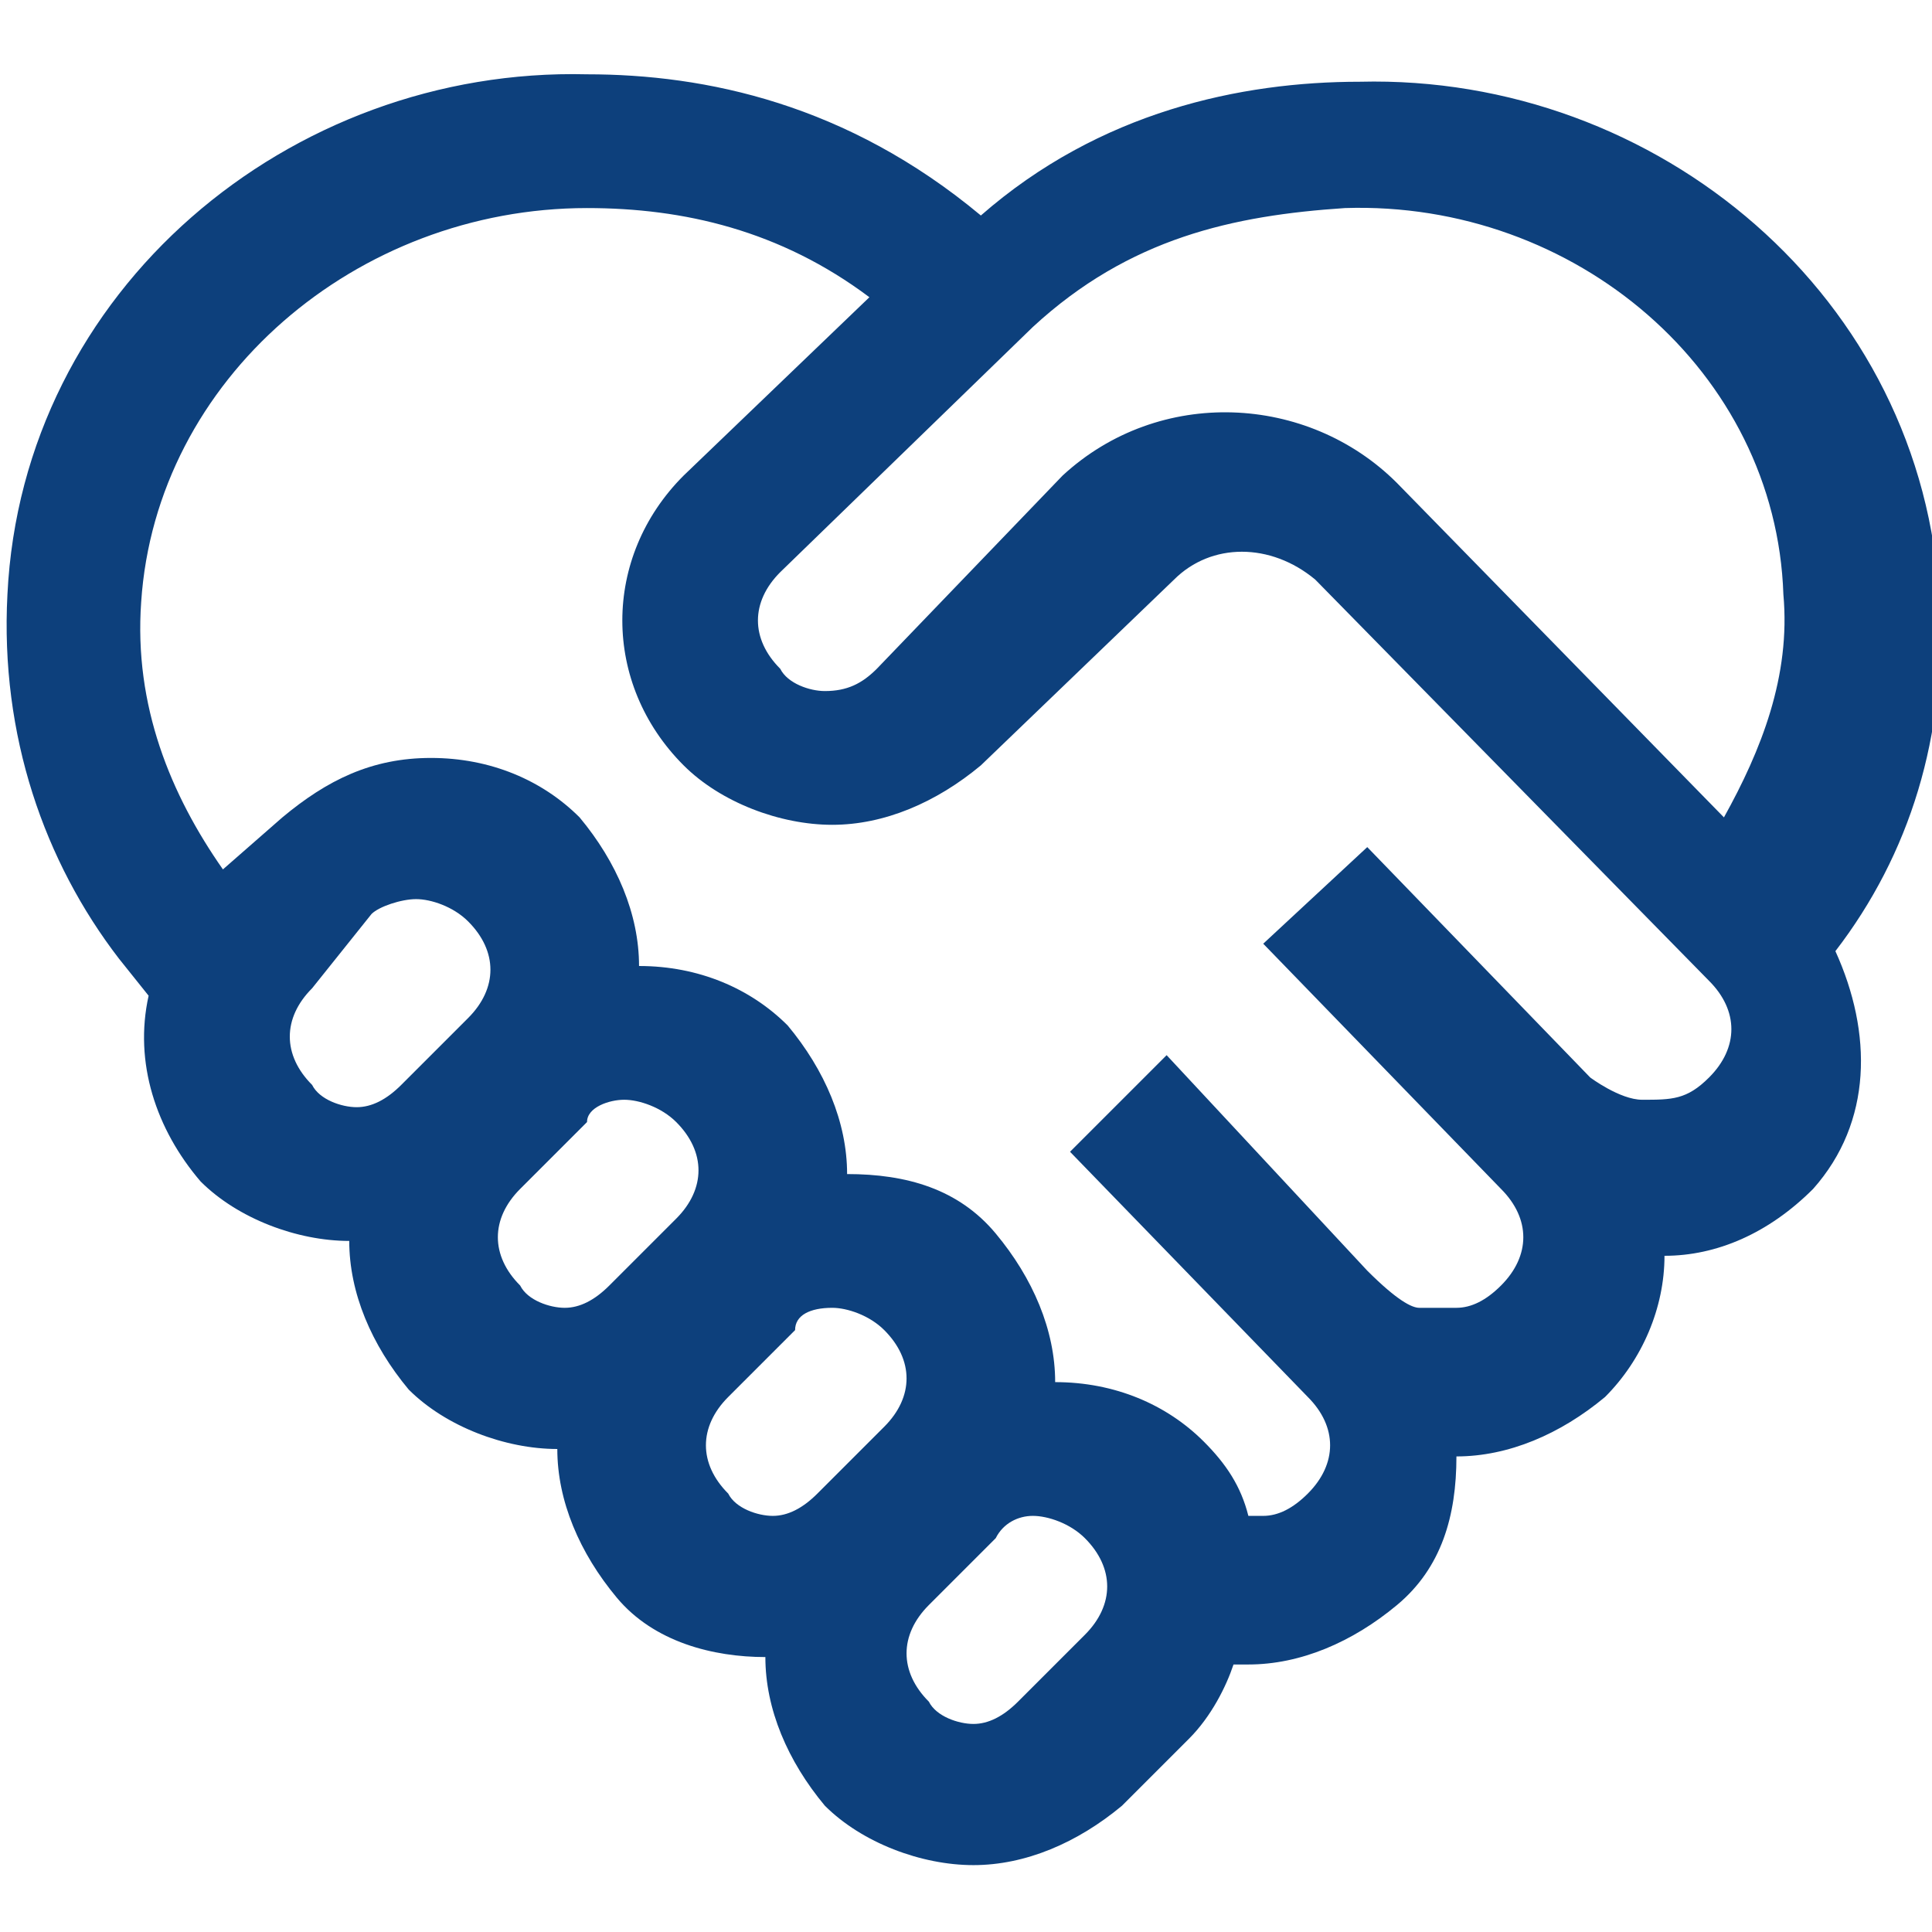 <?xml version="1.0" encoding="UTF-8"?> <!-- Generator: Adobe Illustrator 25.4.1, SVG Export Plug-In . SVG Version: 6.00 Build 0) --> <svg xmlns="http://www.w3.org/2000/svg" xmlns:xlink="http://www.w3.org/1999/xlink" version="1.1" id="Layer_1" x="0px" y="0px" viewBox="0 0 26 26" style="enable-background:new 0 0 26 26;" xml:space="preserve"> <style type="text/css"> .st0{fill:#0D407C;} </style> <path class="st0" d="M7.9,1c-4-0.1-7.6,2.9-7.8,7C0,9.9,0.6,11.6,1.6,12.9l0,0L2,13.4c-0.2,0.9,0.1,1.8,0.7,2.5 c0.5,0.5,1.3,0.8,2,0.8c0,0,0,0,0,0c0,0.7,0.3,1.4,0.8,2c0.5,0.5,1.3,0.8,2,0.8h0c0,0.7,0.3,1.4,0.8,2s1.3,0.8,2,0.8h0 c0,0.7,0.3,1.4,0.8,2c0.5,0.5,1.3,0.8,2,0.8c0.7,0,1.4-0.3,2-0.8l0.9-0.9c0.3-0.3,0.5-0.7,0.6-1c0.1,0,0.1,0,0.2,0 c0.7,0,1.4-0.3,2-0.8s0.8-1.2,0.8-2h0c0.7,0,1.4-0.3,2-0.8c0.5-0.5,0.8-1.2,0.8-1.9c0.7,0,1.4-0.3,2-0.9h0c0.8-0.9,0.8-2.1,0.3-3.2 c1-1.3,1.5-2.9,1.4-4.7c-0.2-4.1-3.8-7.1-7.8-7c-1.6,0-3.5,0.4-5.1,1.8C11.4,1.4,9.5,1,7.9,1z M7.9,2.8c1.3,0,2.6,0.3,3.8,1.2 L9.2,6.4l0,0c-1.1,1.1-1.1,2.8,0,3.9c0.5,0.5,1.3,0.8,2,0.8c0.7,0,1.4-0.3,2-0.8l2.6-2.5c0.5-0.5,1.3-0.5,1.9,0l5.3,5.4l0,0 c0.4,0.4,0.4,0.9,0,1.3h0v0c-0.3,0.3-0.5,0.3-0.9,0.3c-0.3,0-0.7-0.3-0.7-0.3l-3-3.1L17,12.7l3.2,3.3l0,0c0.4,0.4,0.4,0.9,0,1.3h0 c-0.2,0.2-0.4,0.3-0.6,0.3c-0.3,0-0.4,0-0.5,0c-0.1,0-0.3-0.1-0.7-0.5l-2.7-2.9l-1.3,1.3l3.2,3.3l0,0c0.4,0.4,0.4,0.9,0,1.3h0 c-0.2,0.2-0.4,0.3-0.6,0.3c-0.1,0-0.1,0-0.2,0c-0.1-0.4-0.3-0.7-0.6-1c-0.5-0.5-1.2-0.8-2-0.8h0c0-0.7-0.3-1.4-0.8-2s-1.2-0.8-2-0.8 h0c0-0.7-0.3-1.4-0.8-2c-0.5-0.5-1.2-0.8-2-0.8h0c0-0.7-0.3-1.4-0.8-2c-0.5-0.5-1.2-0.8-2-0.8s-1.4,0.3-2,0.8L3,11.7 c-0.7-1-1.2-2.2-1.1-3.6C2.1,5.1,4.8,2.8,7.9,2.8z M18.1,2.8c3.1-0.1,5.8,2.2,5.9,5.2c0.1,1.1-0.3,2.1-0.8,3l-4.4-4.5 c-1.2-1.2-3.2-1.3-4.5-0.1L11.8,9l0,0c-0.2,0.2-0.4,0.3-0.7,0.3c-0.2,0-0.5-0.1-0.6-0.3h0c-0.4-0.4-0.4-0.9,0-1.3l3.4-3.3l0,0 C15.2,3.2,16.6,2.9,18.1,2.8z M5.6,12.1c0.2,0,0.5,0.1,0.7,0.3c0.4,0.4,0.4,0.9,0,1.3l-0.9,0.9h0c-0.2,0.2-0.4,0.3-0.6,0.3 c-0.2,0-0.5-0.1-0.6-0.3h0c-0.4-0.4-0.4-0.9,0-1.3L5,12.3C5.1,12.2,5.4,12.1,5.6,12.1z M8.4,14.8c0.2,0,0.5,0.1,0.7,0.3 c0.4,0.4,0.4,0.9,0,1.3l-0.9,0.9h0c-0.2,0.2-0.4,0.3-0.6,0.3c-0.2,0-0.5-0.1-0.6-0.3h0c-0.4-0.4-0.4-0.9,0-1.3l0.9-0.9 C7.9,14.9,8.2,14.8,8.4,14.8z M11.2,17.6c0.2,0,0.5,0.1,0.7,0.3c0.4,0.4,0.4,0.9,0,1.3l-0.9,0.9h0c-0.2,0.2-0.4,0.3-0.6,0.3 c-0.2,0-0.5-0.1-0.6-0.3h0c-0.4-0.4-0.4-0.9,0-1.3l0.9-0.9C10.7,17.7,10.9,17.6,11.2,17.6z M13.9,20.4c0.2,0,0.5,0.1,0.7,0.3 c0.4,0.4,0.4,0.9,0,1.3l-0.9,0.9h0c-0.2,0.2-0.4,0.3-0.6,0.3c-0.2,0-0.5-0.1-0.6-0.3h0c-0.4-0.4-0.4-0.9,0-1.3l0.9-0.9 C13.5,20.5,13.7,20.4,13.9,20.4z"></path> </svg> 